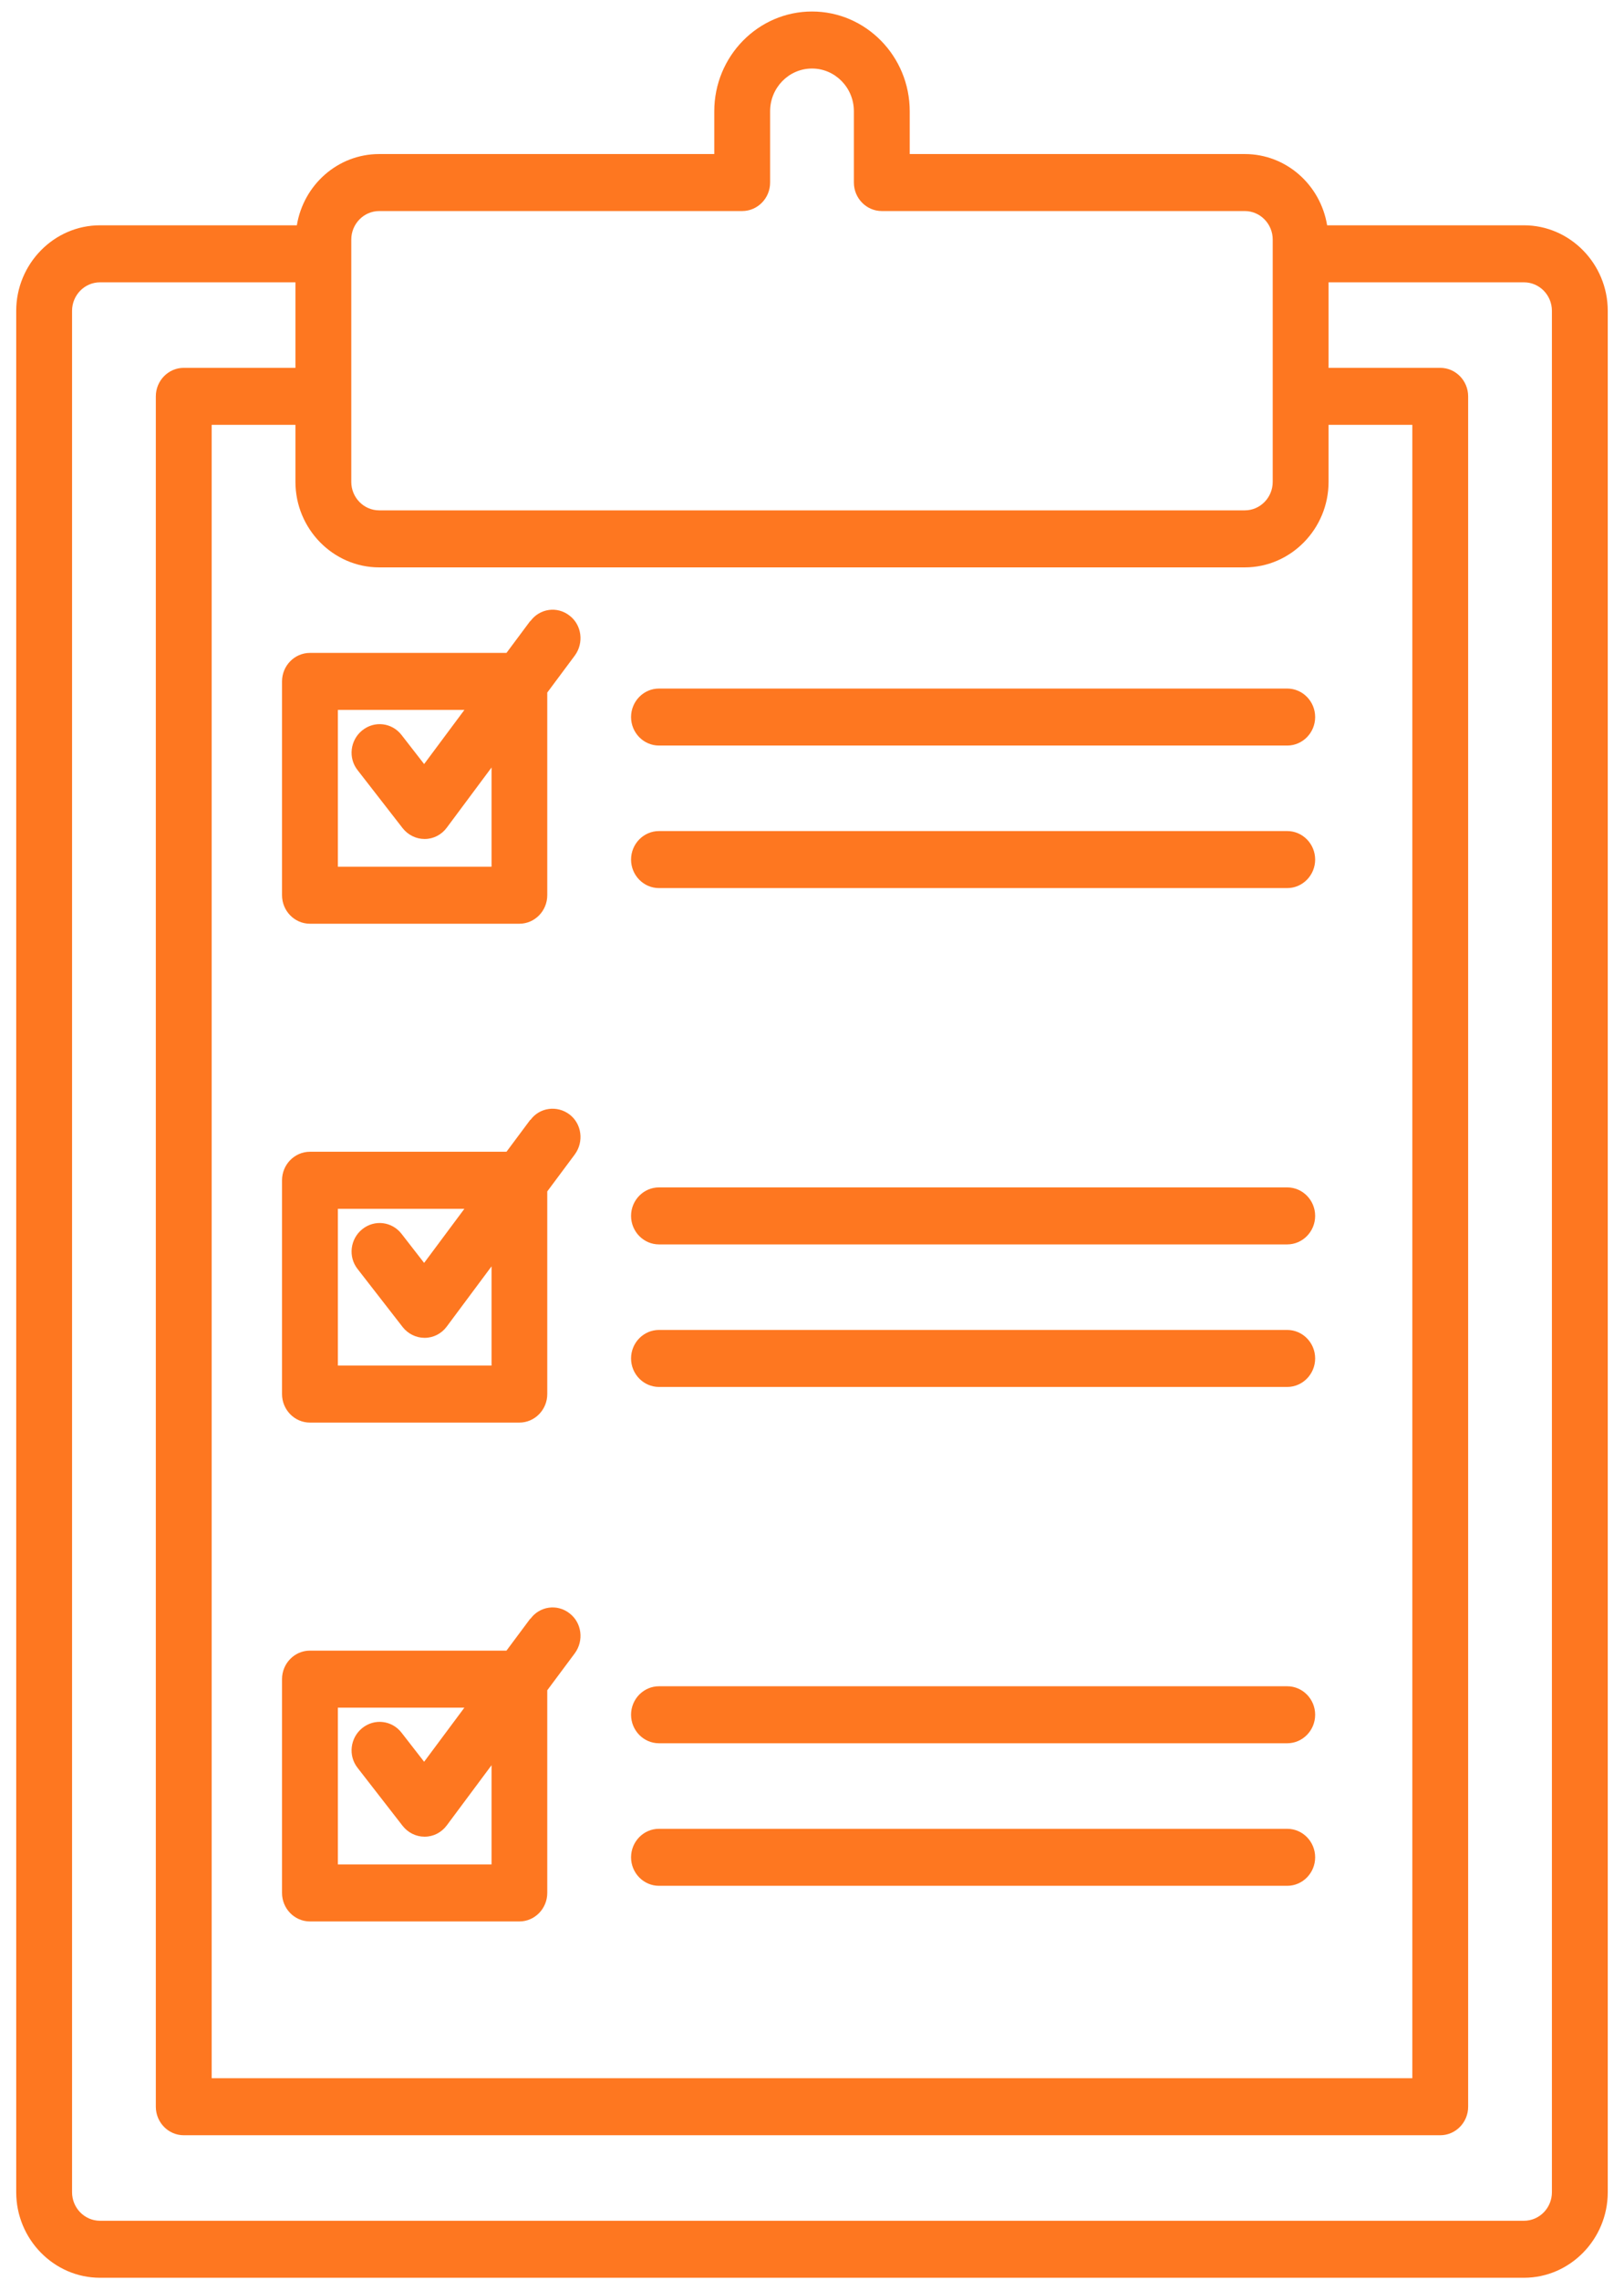 <svg width="62" height="87" viewBox="0 0 62 87" fill="none" xmlns="http://www.w3.org/2000/svg">
<path d="M58.182 8.597H50.666C50.412 7.051 49.101 5.878 47.523 5.878H34.731V4.246C34.731 2.147 33.057 0.439 31 0.439C28.943 0.439 27.269 2.147 27.269 4.246V5.878H14.477C12.899 5.878 11.587 7.051 11.333 8.597H3.817C2.06 8.597 0.619 10.068 0.619 11.861V83.65C0.619 85.443 2.06 86.913 3.817 86.913H58.182C59.94 86.913 61.38 85.443 61.38 83.65V11.861C61.38 10.068 59.94 8.597 58.182 8.597ZM8.081 16.211H11.279V18.387C11.279 20.18 12.72 21.65 14.477 21.65H47.523C49.28 21.65 50.721 20.18 50.721 18.387V16.211H53.919V79.299H8.081V16.211ZM13.411 9.141C13.411 8.542 13.89 8.053 14.477 8.053H28.335C28.922 8.053 29.401 7.565 29.401 6.966V4.246C29.401 3.346 30.117 2.615 31 2.615C31.883 2.615 32.599 3.346 32.599 4.246V6.966C32.599 7.565 33.078 8.053 33.665 8.053H47.523C48.11 8.053 48.589 8.542 48.589 9.141V18.387C48.589 18.986 48.11 19.474 47.523 19.474H14.477C13.89 19.474 13.411 18.986 13.411 18.387V9.141ZM59.248 83.65C59.248 84.249 58.77 84.738 58.182 84.738H3.817C3.23 84.738 2.751 84.249 2.751 83.65V11.861C2.751 11.261 3.23 10.773 3.817 10.773H11.279V14.036H7.015C6.428 14.036 5.949 14.525 5.949 15.124V80.387C5.949 80.986 6.428 81.475 7.015 81.475H54.985C55.572 81.475 56.05 80.986 56.05 80.387V15.124C56.05 14.525 55.572 14.036 54.985 14.036H50.721V10.773H58.182C58.77 10.773 59.248 11.261 59.248 11.861V83.65Z" fill="#FE7720"/>
<path d="M49.143 26.273H25.158C24.571 26.273 24.092 26.762 24.092 27.361C24.092 27.96 24.571 28.448 25.158 28.448H49.143C49.73 28.448 50.209 27.96 50.209 27.361C50.209 26.762 49.73 26.273 49.143 26.273Z" fill="#FE7720"/>
<path d="M49.143 31.711H25.158C24.571 31.711 24.092 32.2 24.092 32.799C24.092 33.398 24.571 33.887 25.158 33.887H49.143C49.73 33.887 50.209 33.398 50.209 32.799C50.209 32.2 49.73 31.711 49.143 31.711Z" fill="#FE7720"/>
<path d="M49.143 45.308H25.158C24.571 45.308 24.092 45.796 24.092 46.395C24.092 46.994 24.571 47.483 25.158 47.483H49.143C49.73 47.483 50.209 46.994 50.209 46.395C50.209 45.796 49.73 45.308 49.143 45.308Z" fill="#FE7720"/>
<path d="M49.143 50.747H25.158C24.571 50.747 24.092 51.235 24.092 51.834C24.092 52.433 24.571 52.922 25.158 52.922H49.143C49.73 52.922 50.209 52.433 50.209 51.834C50.209 51.235 49.73 50.747 49.143 50.747Z" fill="#FE7720"/>
<path d="M49.143 64.343H25.158C24.571 64.343 24.092 64.831 24.092 65.43C24.092 66.03 24.571 66.518 25.158 66.518H49.143C49.73 66.518 50.209 66.03 50.209 65.43C50.209 64.831 49.73 64.343 49.143 64.343Z" fill="#FE7720"/>
<path d="M49.143 69.782H25.158C24.571 69.782 24.092 70.27 24.092 70.87C24.092 71.469 24.571 71.957 25.158 71.957H49.143C49.73 71.957 50.209 71.469 50.209 70.87C50.209 70.27 49.73 69.782 49.143 69.782Z" fill="#FE7720"/>
<path d="M20.244 23.694L19.336 24.913H11.833C11.245 24.913 10.767 25.402 10.767 26.001V34.159C10.767 34.758 11.245 35.247 11.833 35.247H19.828C20.415 35.247 20.893 34.758 20.893 34.159V26.426L21.947 25.011C22.297 24.531 22.213 23.847 21.743 23.49C21.272 23.12 20.602 23.218 20.252 23.698L20.244 23.694ZM18.762 33.071H12.899V27.089H17.729L16.192 29.154L15.33 28.045C14.968 27.577 14.298 27.488 13.827 27.871C13.369 28.24 13.282 28.924 13.656 29.392L15.372 31.601C15.576 31.86 15.884 32.013 16.205 32.013H16.217C16.546 32.013 16.859 31.852 17.058 31.58L18.766 29.285V33.058L18.762 33.071Z" fill="#FE7720"/>
<path d="M20.244 42.729L19.336 43.948H11.833C11.245 43.948 10.767 44.437 10.767 45.036V53.194C10.767 53.793 11.245 54.282 11.833 54.282H19.828C20.415 54.282 20.893 53.793 20.893 53.194V45.461L21.947 44.046C22.297 43.566 22.213 42.882 21.743 42.525C21.272 42.168 20.602 42.253 20.252 42.733L20.244 42.729ZM18.762 52.106H12.899V46.124H17.729L16.192 48.189L15.33 47.08C14.968 46.612 14.298 46.523 13.827 46.906C13.369 47.275 13.282 47.959 13.656 48.427L15.372 50.636C15.576 50.895 15.884 51.048 16.205 51.048H16.217C16.546 51.048 16.859 50.887 17.058 50.615L18.766 48.32V52.093L18.762 52.106Z" fill="#FE7720"/>
<path d="M20.244 61.764L19.336 62.983H11.833C11.245 62.983 10.767 63.472 10.767 64.071V72.229C10.767 72.828 11.245 73.317 11.833 73.317H19.828C20.415 73.317 20.893 72.828 20.893 72.229V64.496L21.947 63.081C22.297 62.601 22.213 61.917 21.743 61.56C21.272 61.19 20.602 61.288 20.252 61.768L20.244 61.764ZM18.762 71.141H12.899V65.159H17.729L16.192 67.224L15.33 66.115C14.968 65.647 14.298 65.558 13.827 65.94C13.369 66.31 13.282 66.994 13.656 67.462L15.372 69.671C15.576 69.93 15.884 70.083 16.205 70.083H16.217C16.546 70.083 16.859 69.921 17.058 69.65L18.766 67.355V71.128L18.762 71.141Z" fill="#FE7720"/>
</svg>

